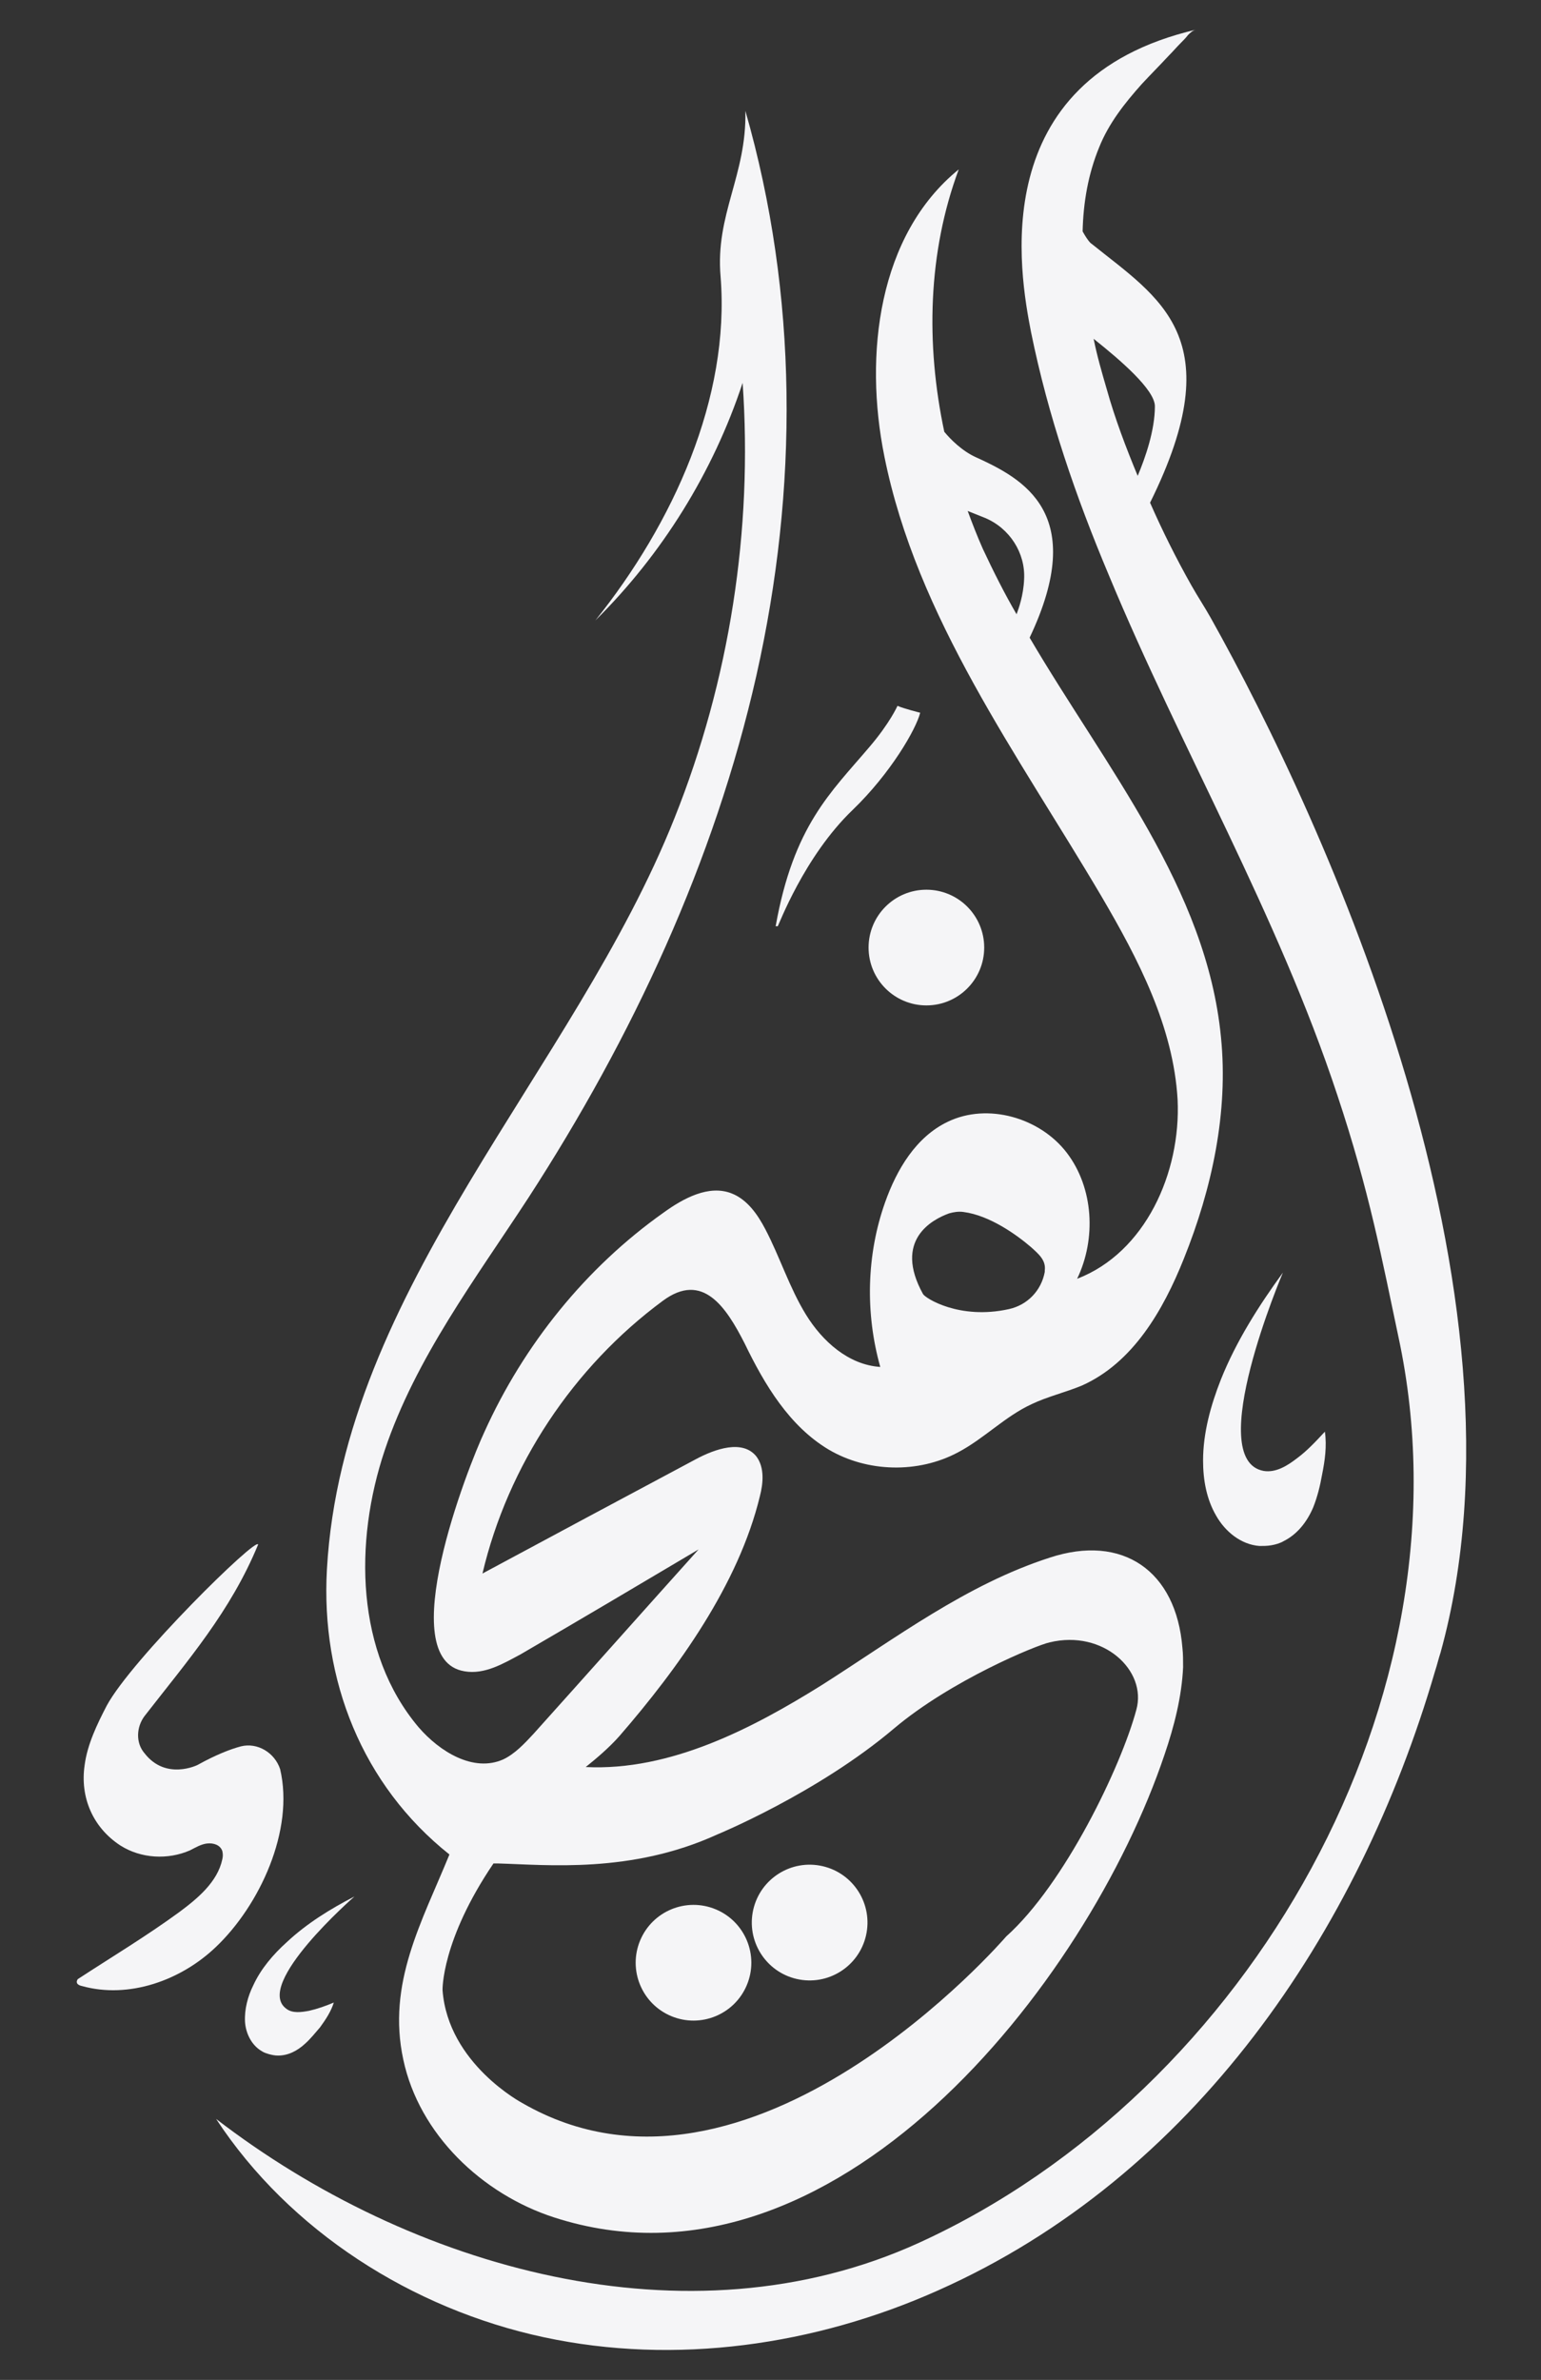 <?xml version="1.0" encoding="utf-8"?>
<!-- Generator: Adobe Illustrator 27.6.1, SVG Export Plug-In . SVG Version: 6.00 Build 0)  -->
<svg version="1.1" id="Layer_2_00000001645764694448846140000001827372109115977386_"
	 xmlns="http://www.w3.org/2000/svg" xmlns:xlink="http://www.w3.org/1999/xlink" x="0px" y="0px" viewBox="0 0 223.9 345.6"
	 style="enable-background:new 0 0 223.9 345.6;" xml:space="preserve">
<rect x="0" y="0" width="223.9" height="345.6" fill="#333333" stroke="none"/>
<style type="text/css">
	.st0{fill:#F5F5F7;}
</style>
<g id="_هوية_الفيحاء">
	<g>
		<g>
			
				<ellipse transform="matrix(0.385 -0.923 0.923 0.385 -201.154 268.202)" class="st0" cx="100.7" cy="285.1" rx="8.4" ry="8.4"/>
			<path class="st0" d="M86.5,90.1c9.7-9.6,17.1-21.5,21.4-34.5c1.5,21.4-1.9,43.2-9.9,63.2c-14.6,36.7-48.2,68.2-50.5,109.1
				c-0.9,16,5.1,31.3,17.8,41.4c-4,9.8-9.1,18.7-6.7,29.8c2.3,10.8,11.4,19.5,21.9,22.9c40.5,13.1,77.5-33.9,88.7-67.2
				c1.4-4.1,2.5-8.4,2.7-12.7c0-1,0-1.9-0.1-2.8c-0.9-11.2-8.7-16.6-19.3-13.1c-12.1,3.9-22.4,11.7-33.1,18.5
				c-10.1,6.3-22,12.5-34.3,11.9c1.5-1.2,3.4-2.8,4.9-4.5c8.5-9.8,17.3-22,20.4-34.8c0.5-1.9,0.7-4.2-0.5-5.8c-2-2.5-6-1.1-8.8,0.4
				c-10.3,5.5-20.6,11-31,16.6c3.7-15.7,13.2-30,26.2-39.6c5.8-4.3,9.2,0.9,11.9,6.2c2.9,6,6.5,12,12.2,15.4
				c5.6,3.3,13,3.5,18.8,0.4c3.8-2,6.8-5.2,10.7-7c2.3-1.1,4.9-1.7,7.3-2.7c7.4-3.3,11.8-10.9,14.8-18.4c4.1-10.2,6.5-21.3,5.4-32.2
				c-2.1-21.6-16.7-39.1-27.8-58c8.6-18.1-1-23.1-7.8-26.2c-2-0.9-3.7-2.6-4.6-3.7c-2.7-12.7-2.4-26,2.1-38.1
				c-11.7,9.5-13.8,26.9-10.8,41.7c4.7,23.4,19.4,43.3,31.5,63.8c5.4,9.2,10.5,19,11.1,29.6c0.5,10.6-4.7,22.2-14.6,26
				c2.8-5.8,2.4-13.2-1.5-18.3s-11.5-7.3-17.3-4.5c-4.6,2.2-7.4,6.9-9.1,11.7c-2.7,7.6-2.9,16.1-0.7,23.9c-4.6-0.3-8.4-3.7-10.8-7.6
				c-2.4-3.9-3.8-8.4-5.9-12.4c-1.1-2.1-2.6-4.3-4.9-5.2c-3.3-1.3-7,0.7-9.9,2.8c-11.3,8-20.3,19.2-26,31.8
				C68,213,57,241,67.5,242.7c2.9,0.5,5.6-1.1,8.2-2.5c8.6-5,17.2-10.1,25.8-15.2c-8,8.9-16,17.9-24,26.8c-1.3,1.4-2.7,2.9-4.4,3.7
				c-4.3,1.9-9.2-1.1-12.3-4.7c-9.1-10.8-9.4-26.8-4.9-40.2s13.2-24.9,20.9-36.7c15.1-23.3,27-48.8,33.1-75.8
				c6.1-27.1,6.1-55.2-1.6-82c0.2,9.4-4.4,15-3.6,24.1C106.1,57.8,97.8,76,86.5,90.1L86.5,90.1z M147.7,89.2
				c-1.8-3.1-3.4-6.3-4.9-9.5c-0.8-1.8-1.5-3.6-2.2-5.5l2.5,1c3.6,1.5,5.9,5.1,5.7,8.9C148.7,86.5,148,88.4,147.7,89.2L147.7,89.2z
				 M137.9,176.2c0.7-0.2,1.4-0.3,2.1-0.2c3.8,0.5,7.7,3.3,9.8,5.1c1.1,1,2.2,1.9,2,3.4l0,0.2c-0.5,2.7-2.5,4.8-5.2,5.4
				c-7.2,1.6-12.2-1.6-12.5-2.2C129.8,180.1,135.4,177.1,137.9,176.2L137.9,176.2z M71.7,270.6c0.2,0,0.4,0,0.6,0
				c7.2,0.2,19.4,1.5,31.9-4.2c0,0,14.6-6,25.7-15.4c8.3-7,20.7-12.1,22.6-12.5c7.8-1.9,14.2,4.1,12.6,9.8
				c-2.2,8.2-10.4,25.3-18.9,32.9l0,0c0,0-37.2,43.3-70.3,24.2c0,0-10.8-5.7-11.6-16.4C64.3,289,64.1,281.8,71.7,270.6L71.7,270.6z"
				/>
			
				<ellipse transform="matrix(0.224 -0.975 0.975 0.224 -180.903 331.207)" class="st0" cx="117.5" cy="279.2" rx="8.4" ry="8.4"/>
			<circle class="st0" cx="134.6" cy="137.6" r="8.4"/>
			<path class="st0" d="M38.1,297.9c0.3,0.2,0.7,0.3,1,0.4c0.4,0.1,0.8,0.2,1.3,0.2c1.5,0,2.8-0.7,3.9-1.7c0.8-0.7,1.5-1.6,2.2-2.4
				c0.8-1.1,1.6-2.3,2-3.6c-1.2,0.5-2.3,0.9-3.6,1.2c-1.1,0.2-2.4,0.4-3.3-0.3c-4.8-3.5,9.9-16.3,9.9-16.3c-3.5,1.8-6.9,3.9-9.8,6.6
				c-2,1.8-3.8,3.9-4.9,6.3c-0.8,1.6-1.3,3.5-1.2,5.3C35.7,295.2,36.5,297,38.1,297.9L38.1,297.9z"/>
			<path class="st0" d="M208.5,242.7c0.3-0.9,0.5-1.8,0.8-2.7c14.5-52.3-16.8-120.7-33.4-150.3c-0.9-1.6-1.9-3.1-2.8-4.7
				c-2.2-3.9-4.2-7.9-6-12c11.9-24,1.3-29.7-8.5-37.6c-0.2-0.1-0.7-0.7-1.3-1.8c0.1-4.2,0.8-8.3,2.4-12.2c1.4-3.5,3.7-6.4,6.2-9.2
				c1.3-1.4,2.6-2.7,3.9-4.1c0.6-0.6,1.2-1.3,1.8-1.9c0.3-0.3,0.7-0.7,1-1.1c0.3-0.3,0.7-0.7,1.2-0.8c-30.9,7.2-25.6,35.6-24,43.9
				c2.5,12.3,6.5,23.9,11.3,35.3c10.5,25.3,24.5,49.2,33.2,75.5c4.7,14.1,6.5,23.9,8.9,35.2c11.2,52.1-21.7,109.6-69.7,131.5
				c-33.6,15.3-73.9,3.7-102.1-18C42.1,324,59.9,335.3,79,339.4c19.1,4.1,39.4,1.2,57.3-6.8C173.4,316.1,197.4,280.7,208.5,242.7
				L208.5,242.7z M165.3,69.1c-1.7-4.1-3.3-8.3-4.5-12.6c-0.7-2.4-1.4-4.8-1.9-7.3c3.9,3.1,8.9,7.4,8.9,9.8
				C167.8,62.5,166.4,66.5,165.3,69.1L165.3,69.1z"/>
			<path class="st0" d="M35,253.6c-1.5,0.4-3.6,1.2-6.3,2.7c0,0-4.6,2.3-7.7-1.7c-1.3-1.5-1.2-3.8,0-5.4
				c6.3-8.1,12.5-15.2,16.5-24.9c-0.1-1.3-18.4,16.7-22,23.4c-1.4,2.7-2.8,5.6-3.2,8.6c-0.7,4.7,1.2,9.1,5.2,11.7
				c3,1.9,6.9,2.1,10.1,0.7c0.8-0.4,1.6-0.9,2.5-1c0.9-0.1,1.9,0.2,2.2,1.1c0.1,0.4,0.1,0.8,0,1.2c-0.7,3.3-3.6,5.7-6.3,7.7
				c-4.8,3.5-9.8,6.5-14.7,9.7c-0.4,0.6,0.1,0.9,0.6,1c6.8,1.9,14.4-0.8,19.5-5.7c6.3-6,11.4-16.9,9.3-25.8
				C39.9,254.5,37.4,253,35,253.6L35,253.6z"/>
			<path class="st0" d="M123.9,117.6c5.5-5.3,9.2-11.7,9.8-14.1c0,0-2.4-0.6-3.3-1c0,0-1.1,2.5-4.1,6c-5.6,6.6-11,11.4-13.6,26h0.3
				C113.1,134.5,116.8,124.4,123.9,117.6L123.9,117.6z"/>
			<path class="st0" d="M177.4,200.3c-1.5,3.8-2.6,7.8-2.6,11.8c0,2.8,0.5,5.6,1.9,8c1.3,2.3,3.6,4.2,6.3,4.4c0.6,0,1.1,0,1.7-0.1
				c0.6-0.1,1.3-0.3,1.8-0.6c2-1,3.4-2.8,4.3-4.9c0.6-1.5,1-3.1,1.3-4.8c0.4-2,0.7-4.1,0.4-6.2c-1.3,1.4-2.6,2.8-4.1,3.9
				c-1.3,1-3,2.1-4.8,1.8c-8.8-1.6,2.8-28.8,2.8-28.8C182.9,189.6,179.6,194.8,177.4,200.3L177.4,200.3z"/>
		</g>
	</g>
</g>
</svg>
